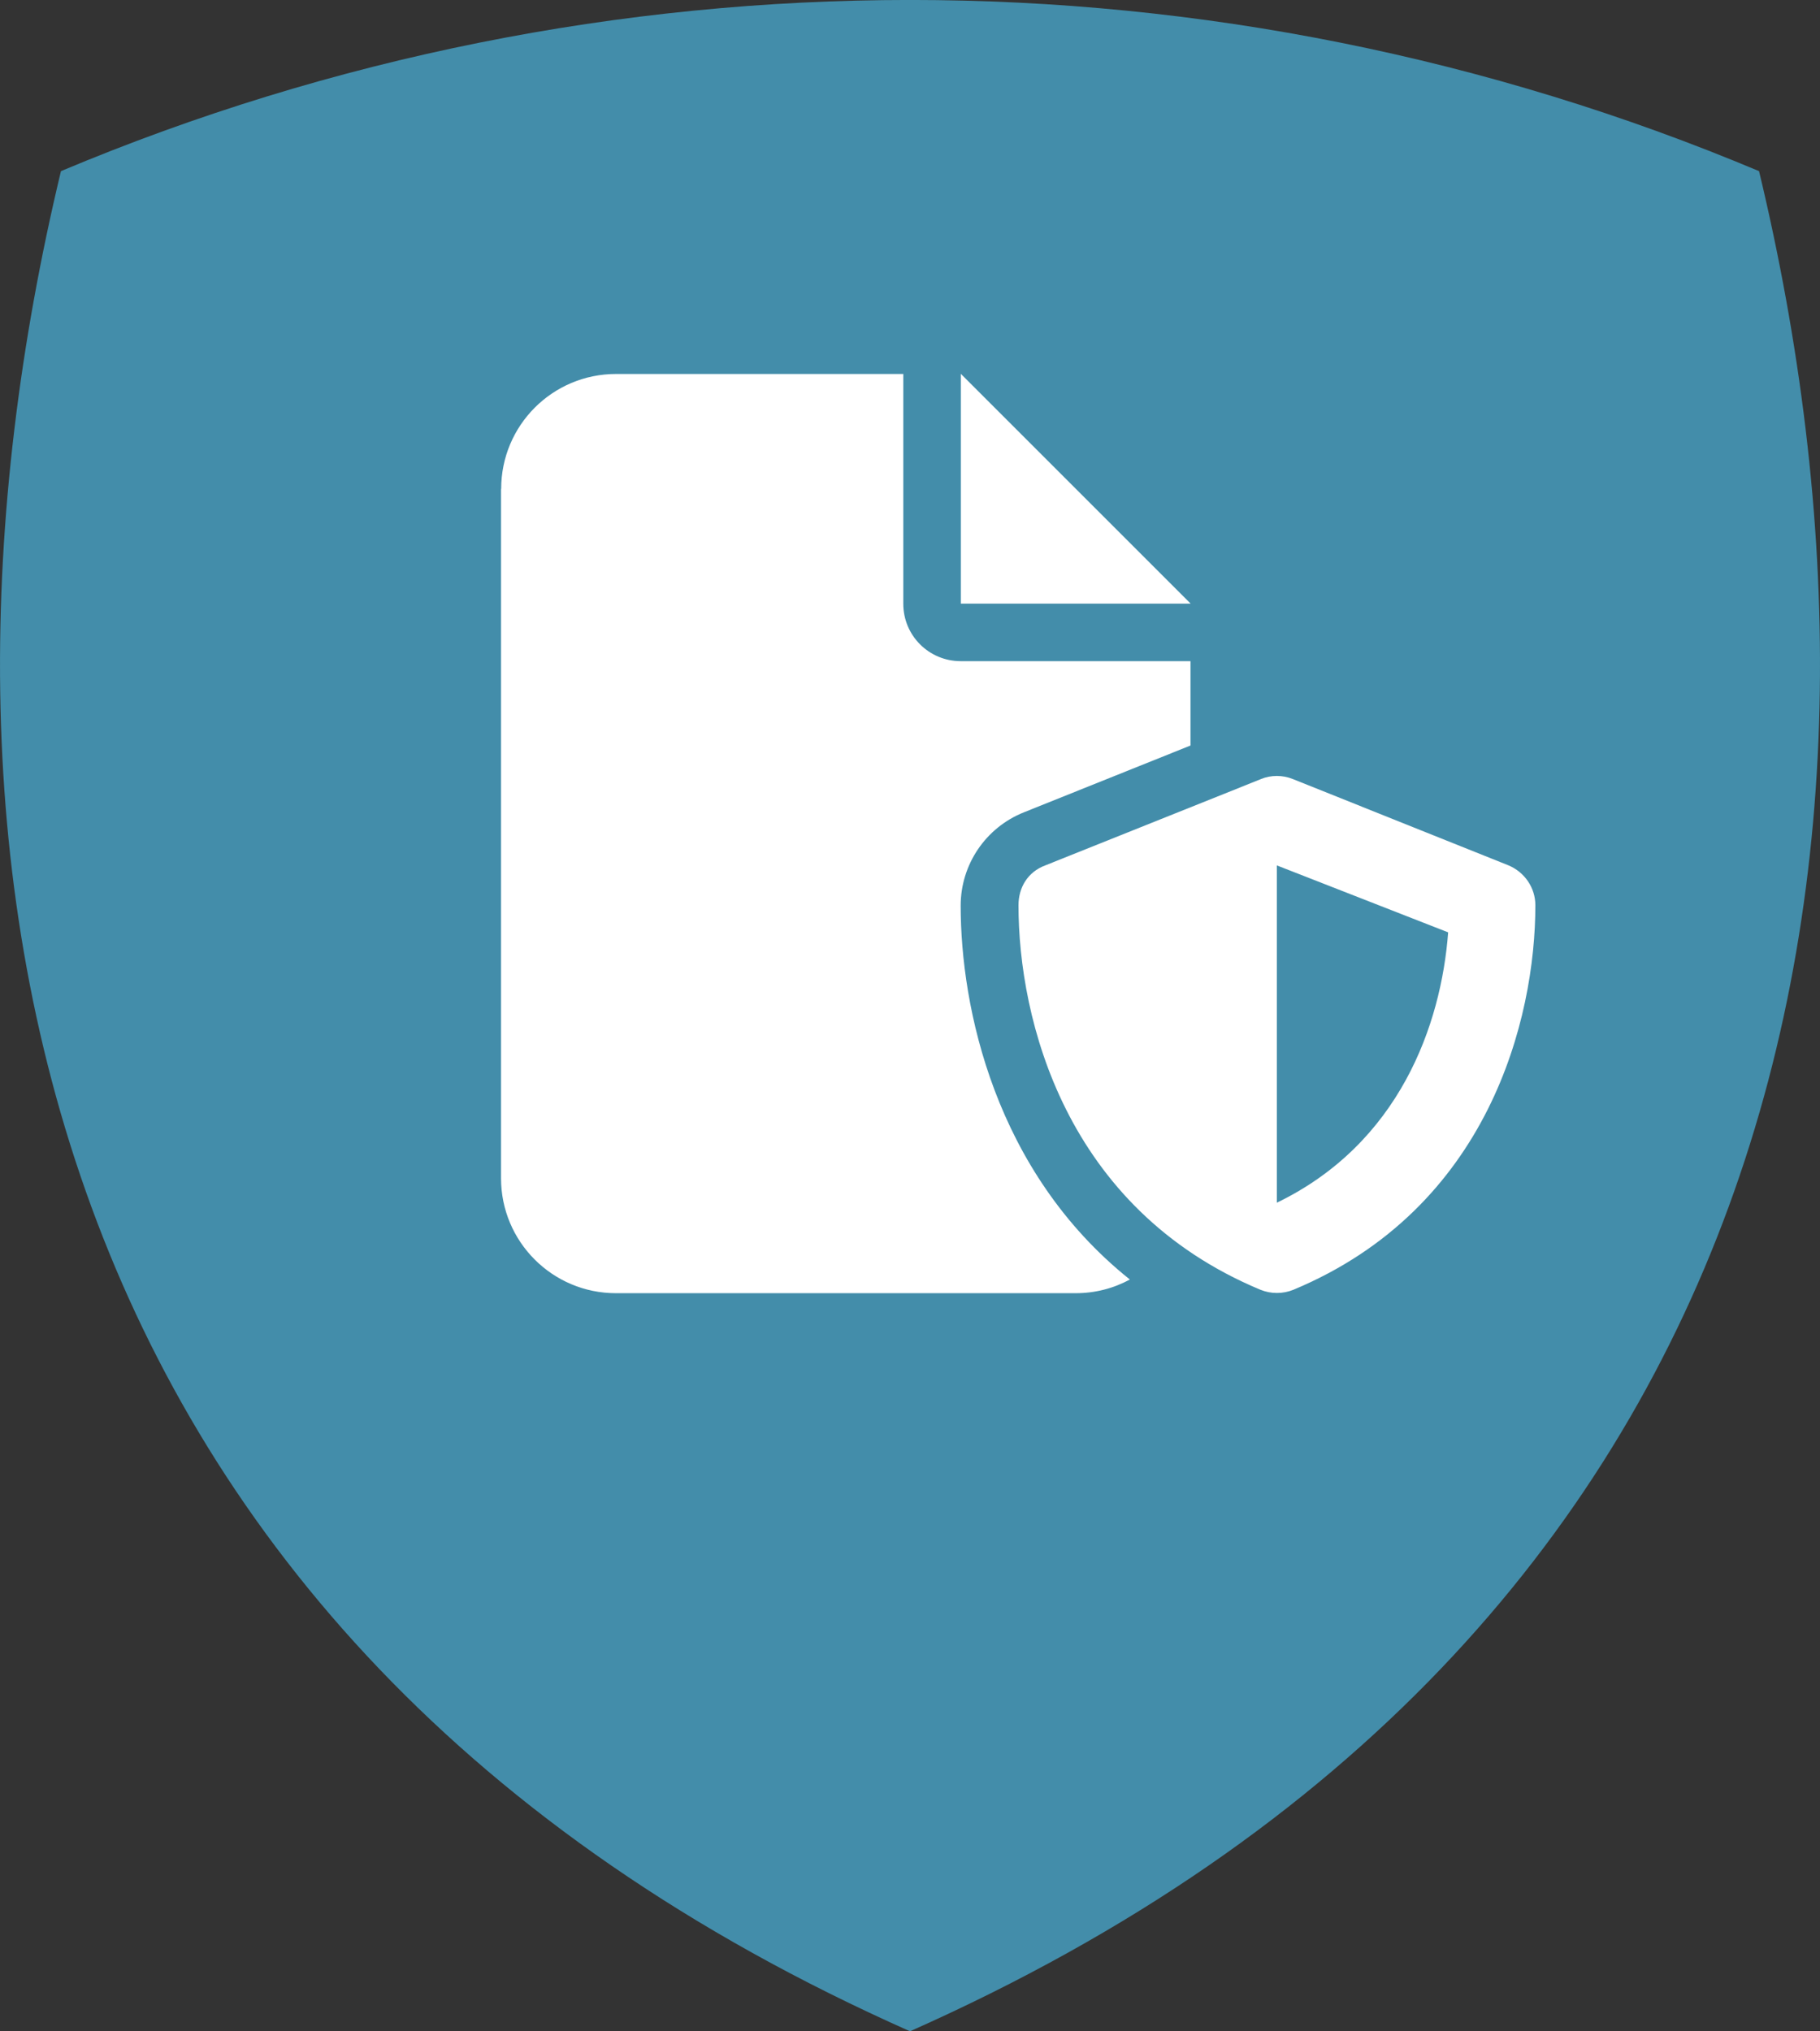 <?xml version="1.0" encoding="UTF-8"?><svg id="Laag_1" xmlns="http://www.w3.org/2000/svg" viewBox="0 0 127.5 142.31"><rect x="0" y="0" width="127.5" height="142.31" fill="#333333" stroke="none"/><defs><style>.cls-1{fill:#438daa;}.cls-1,.cls-2{stroke-width:0px;}.cls-2{fill:#fff;}</style></defs><path class="cls-1" d="M63.75,142.31c62.28-27.66,70.84-82.97,59.48-130.32C85.19-4,42.31-4,4.27,11.99-7.09,59.35,1.48,114.66,63.75,142.31"/><path class="cls-2" d="M35.11,34.25c0-4.45,3.6-8.05,8.05-8.05h20.12v16.1c0,2.23,1.8,4.02,4.02,4.02h16.1v5.91l-11.67,4.68c-2.68,1.07-4.43,3.66-4.43,6.54,0,7.11,2.38,18.62,11.85,26.19-1.13.62-2.43.96-3.8.96h-32.2c-4.45,0-8.05-3.61-8.05-8.05v-48.3ZM67.31,42.29v-16.1l16.1,16.1h-16.1ZM88.33,54.58c.72-.29,1.52-.29,2.24,0l15.09,6.04c1.14.47,1.9,1.57,1.9,2.8,0,7.96-3.26,21.23-16.95,26.94-.74.3-1.57.3-2.31,0-13.7-5.71-16.95-18.98-16.95-26.94,0-1.23.64-2.34,1.9-2.8l15.09-6.04ZM89.45,60.63v23.63c8.58-4.15,11.51-12.45,12-18.94l-12-4.69Z"/></svg>